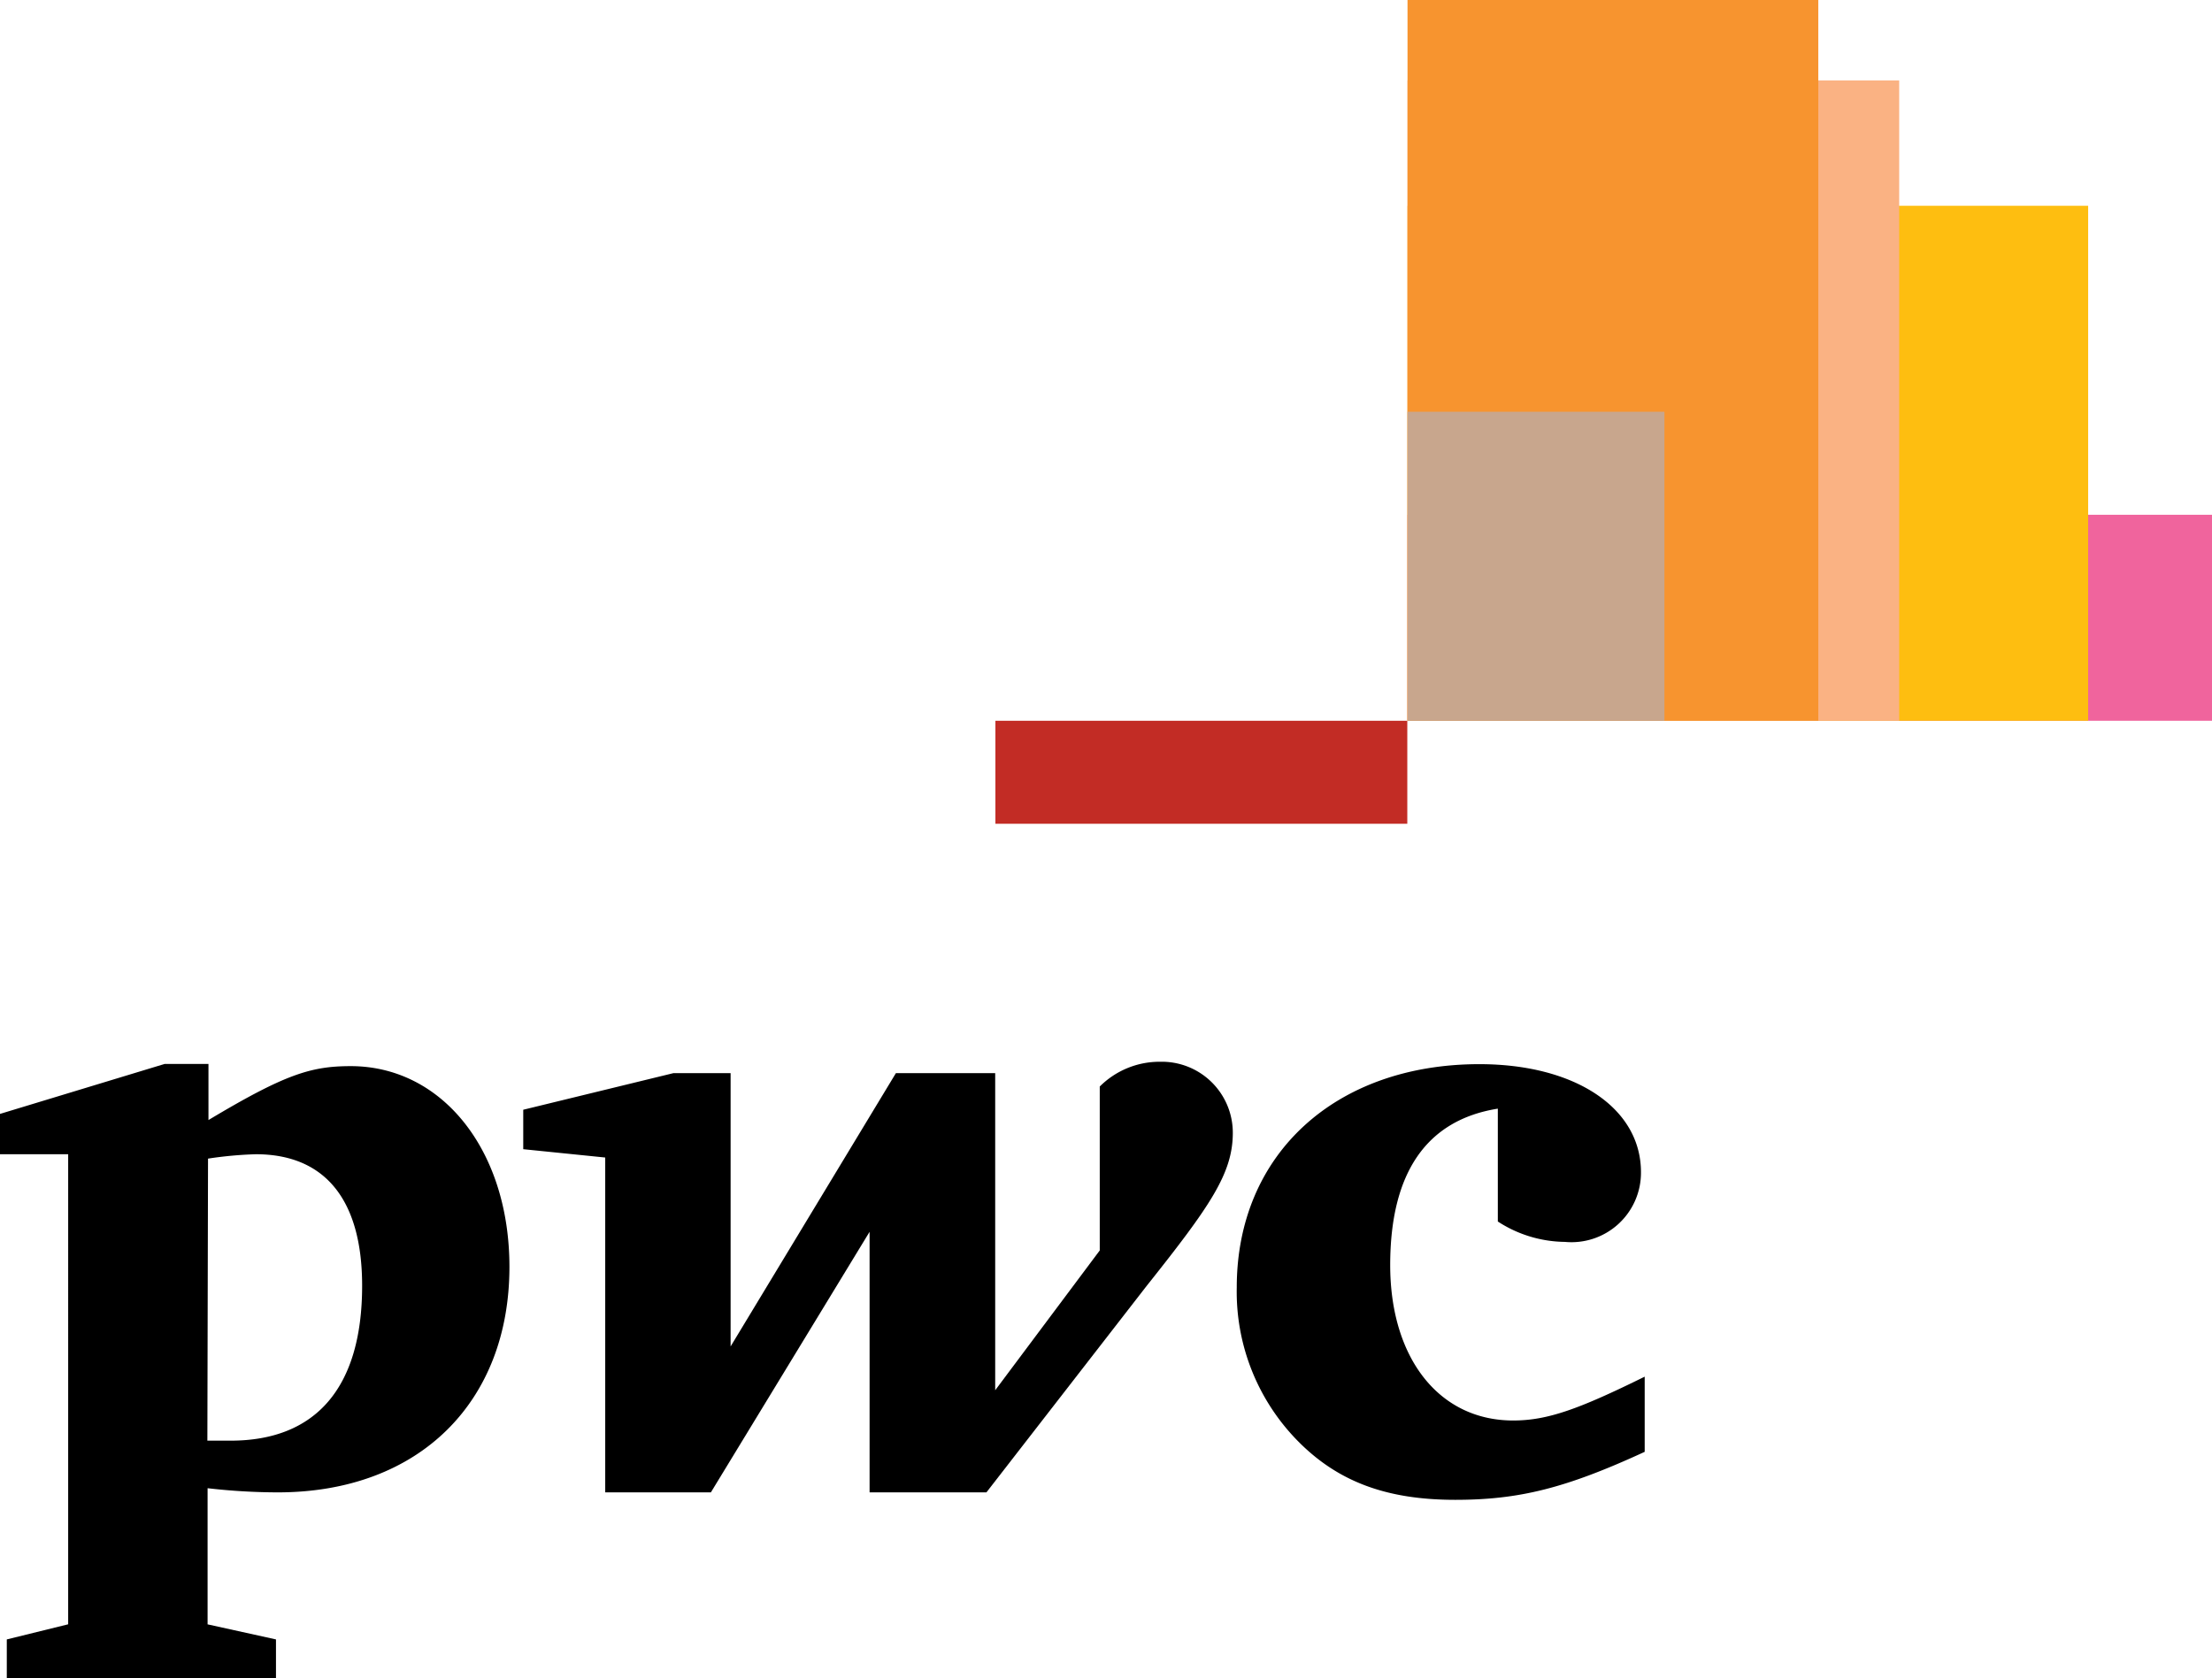 <svg xmlns="http://www.w3.org/2000/svg" xmlns:xlink="http://www.w3.org/1999/xlink" viewBox="0 0 100.91 76.59"><defs><style>.cls-1{fill:none;}.cls-2,.cls-3{isolation:isolate;}.cls-3{mix-blend-mode:multiply;}.cls-4{clip-path:url(#clip-path);}.cls-5{clip-path:url(#clip-path-2);}.cls-6{fill:#f0649d;}.cls-7{fill:#c22c25;}.cls-8{clip-path:url(#clip-path-3);}.cls-9{clip-path:url(#clip-path-4);}.cls-10{fill:#febe10;}.cls-11{clip-path:url(#clip-path-5);}.cls-12{clip-path:url(#clip-path-6);}.cls-13{fill:#fab283;}.cls-14{clip-path:url(#clip-path-7);}.cls-15{clip-path:url(#clip-path-8);}.cls-16{fill:#f7942f;}.cls-17{clip-path:url(#clip-path-9);}.cls-18{clip-path:url(#clip-path-10);}.cls-19{fill:#c8a68d;}</style><clipPath id="clip-path" transform="translate(0 -0.56)"><rect class="cls-1" x="63.32" y="24" width="38" height="10"/></clipPath><clipPath id="clip-path-2" transform="translate(0 -0.56)"><rect class="cls-1" x="55.21" y="16.05" width="54.71" height="18.4"/></clipPath><clipPath id="clip-path-3" transform="translate(0 -0.56)"><rect class="cls-1" x="63.32" y="9" width="32" height="25"/></clipPath><clipPath id="clip-path-4" transform="translate(0 -0.56)"><rect class="cls-1" x="55.21" y="1.95" width="49.05" height="32.5"/></clipPath><clipPath id="clip-path-5" transform="translate(0 -0.56)"><rect class="cls-1" x="63.32" y="4" width="24" height="30"/></clipPath><clipPath id="clip-path-6" transform="translate(0 -0.56)"><rect class="cls-1" x="55.21" y="-3.77" width="40.43" height="38.22"/></clipPath><clipPath id="clip-path-7" transform="translate(0 -0.56)"><rect class="cls-1" x="63.32" width="20" height="34"/></clipPath><clipPath id="clip-path-8" transform="translate(0 -0.56)"><rect class="cls-1" x="55.21" y="-7.44" width="36.74" height="41.89"/></clipPath><clipPath id="clip-path-9" transform="translate(0 -0.56)"><rect class="cls-1" x="63.32" y="19" width="13" height="15"/></clipPath><clipPath id="clip-path-10" transform="translate(0 -0.56)"><rect class="cls-1" x="55.21" y="11.34" width="29.72" height="23.1"/></clipPath></defs><g class="cls-2"><g id="Layer_2" data-name="Layer 2"><g id="Layer_1-2" data-name="Layer 1"><g class="cls-3"><g class="cls-4"><g class="cls-5"><rect class="cls-6" x="64.21" y="23.49" width="36.71" height="9.4"/></g></g></g><path d="M68.33,51.15c-3.25.52-4.91,2.92-4.91,7.14s2.21,7.09,5.61,7.09c1.57,0,3-.52,6-2v3.43C71.43,68.47,69.3,69,66.39,69c-3.16,0-5.37-.84-7.19-2.69a9.71,9.71,0,0,1-2.78-7c0-6.08,4.5-10.19,11.07-10.19,4.37,0,7.37,2,7.37,4.93a3.17,3.17,0,0,1-3.47,3.18,5.71,5.71,0,0,1-3.06-.93Z" transform="translate(0 -0.56)"/><path d="M52.3,59.25c2.92-3.67,3.94-5.15,3.94-7a3.24,3.24,0,0,0-3.32-3.24,3.86,3.86,0,0,0-2.75,1.13v7.48L45.4,64V49.53H40.87L33.33,62V49.53H30.72L23.87,51.2V53l3.74.38V68.66h4.82l7.24-11.89V68.66H45Z" transform="translate(0 -0.56)"/><path d="M9.46,74.68l3.13.69v1.78H.31V75.37l2.8-.69V53.23H0V51.39l7.51-2.28h2v2.56C13,49.58,14.19,49.21,16,49.21c4.17,0,7.24,3.84,7.24,9.16,0,6.15-4.1,10.29-10.57,10.29a28.39,28.39,0,0,1-3.2-.19v6.21Zm0-8.38c.51,0,.74,0,1.06,0,3.89,0,6-2.42,6-7.07,0-3.93-1.7-6-4.85-6a17.91,17.91,0,0,0-2.18.2Z" transform="translate(0 -0.56)"/><rect class="cls-7" x="45.41" y="32.89" width="18.79" height="4.7"/><g class="cls-3"><g class="cls-8"><g class="cls-9"><rect class="cls-10" x="64.21" y="9.39" width="31.05" height="23.5"/></g></g></g><g class="cls-3"><g class="cls-11"><g class="cls-12"><rect class="cls-13" x="64.21" y="3.67" width="22.43" height="29.22"/></g></g></g><g class="cls-3"><g class="cls-14"><g class="cls-15"><rect class="cls-16" x="64.21" width="18.74" height="32.89"/></g></g></g><g class="cls-3"><g class="cls-17"><g class="cls-18"><rect class="cls-19" x="64.21" y="18.79" width="11.72" height="14.1"/></g></g></g></g></g></g></svg>